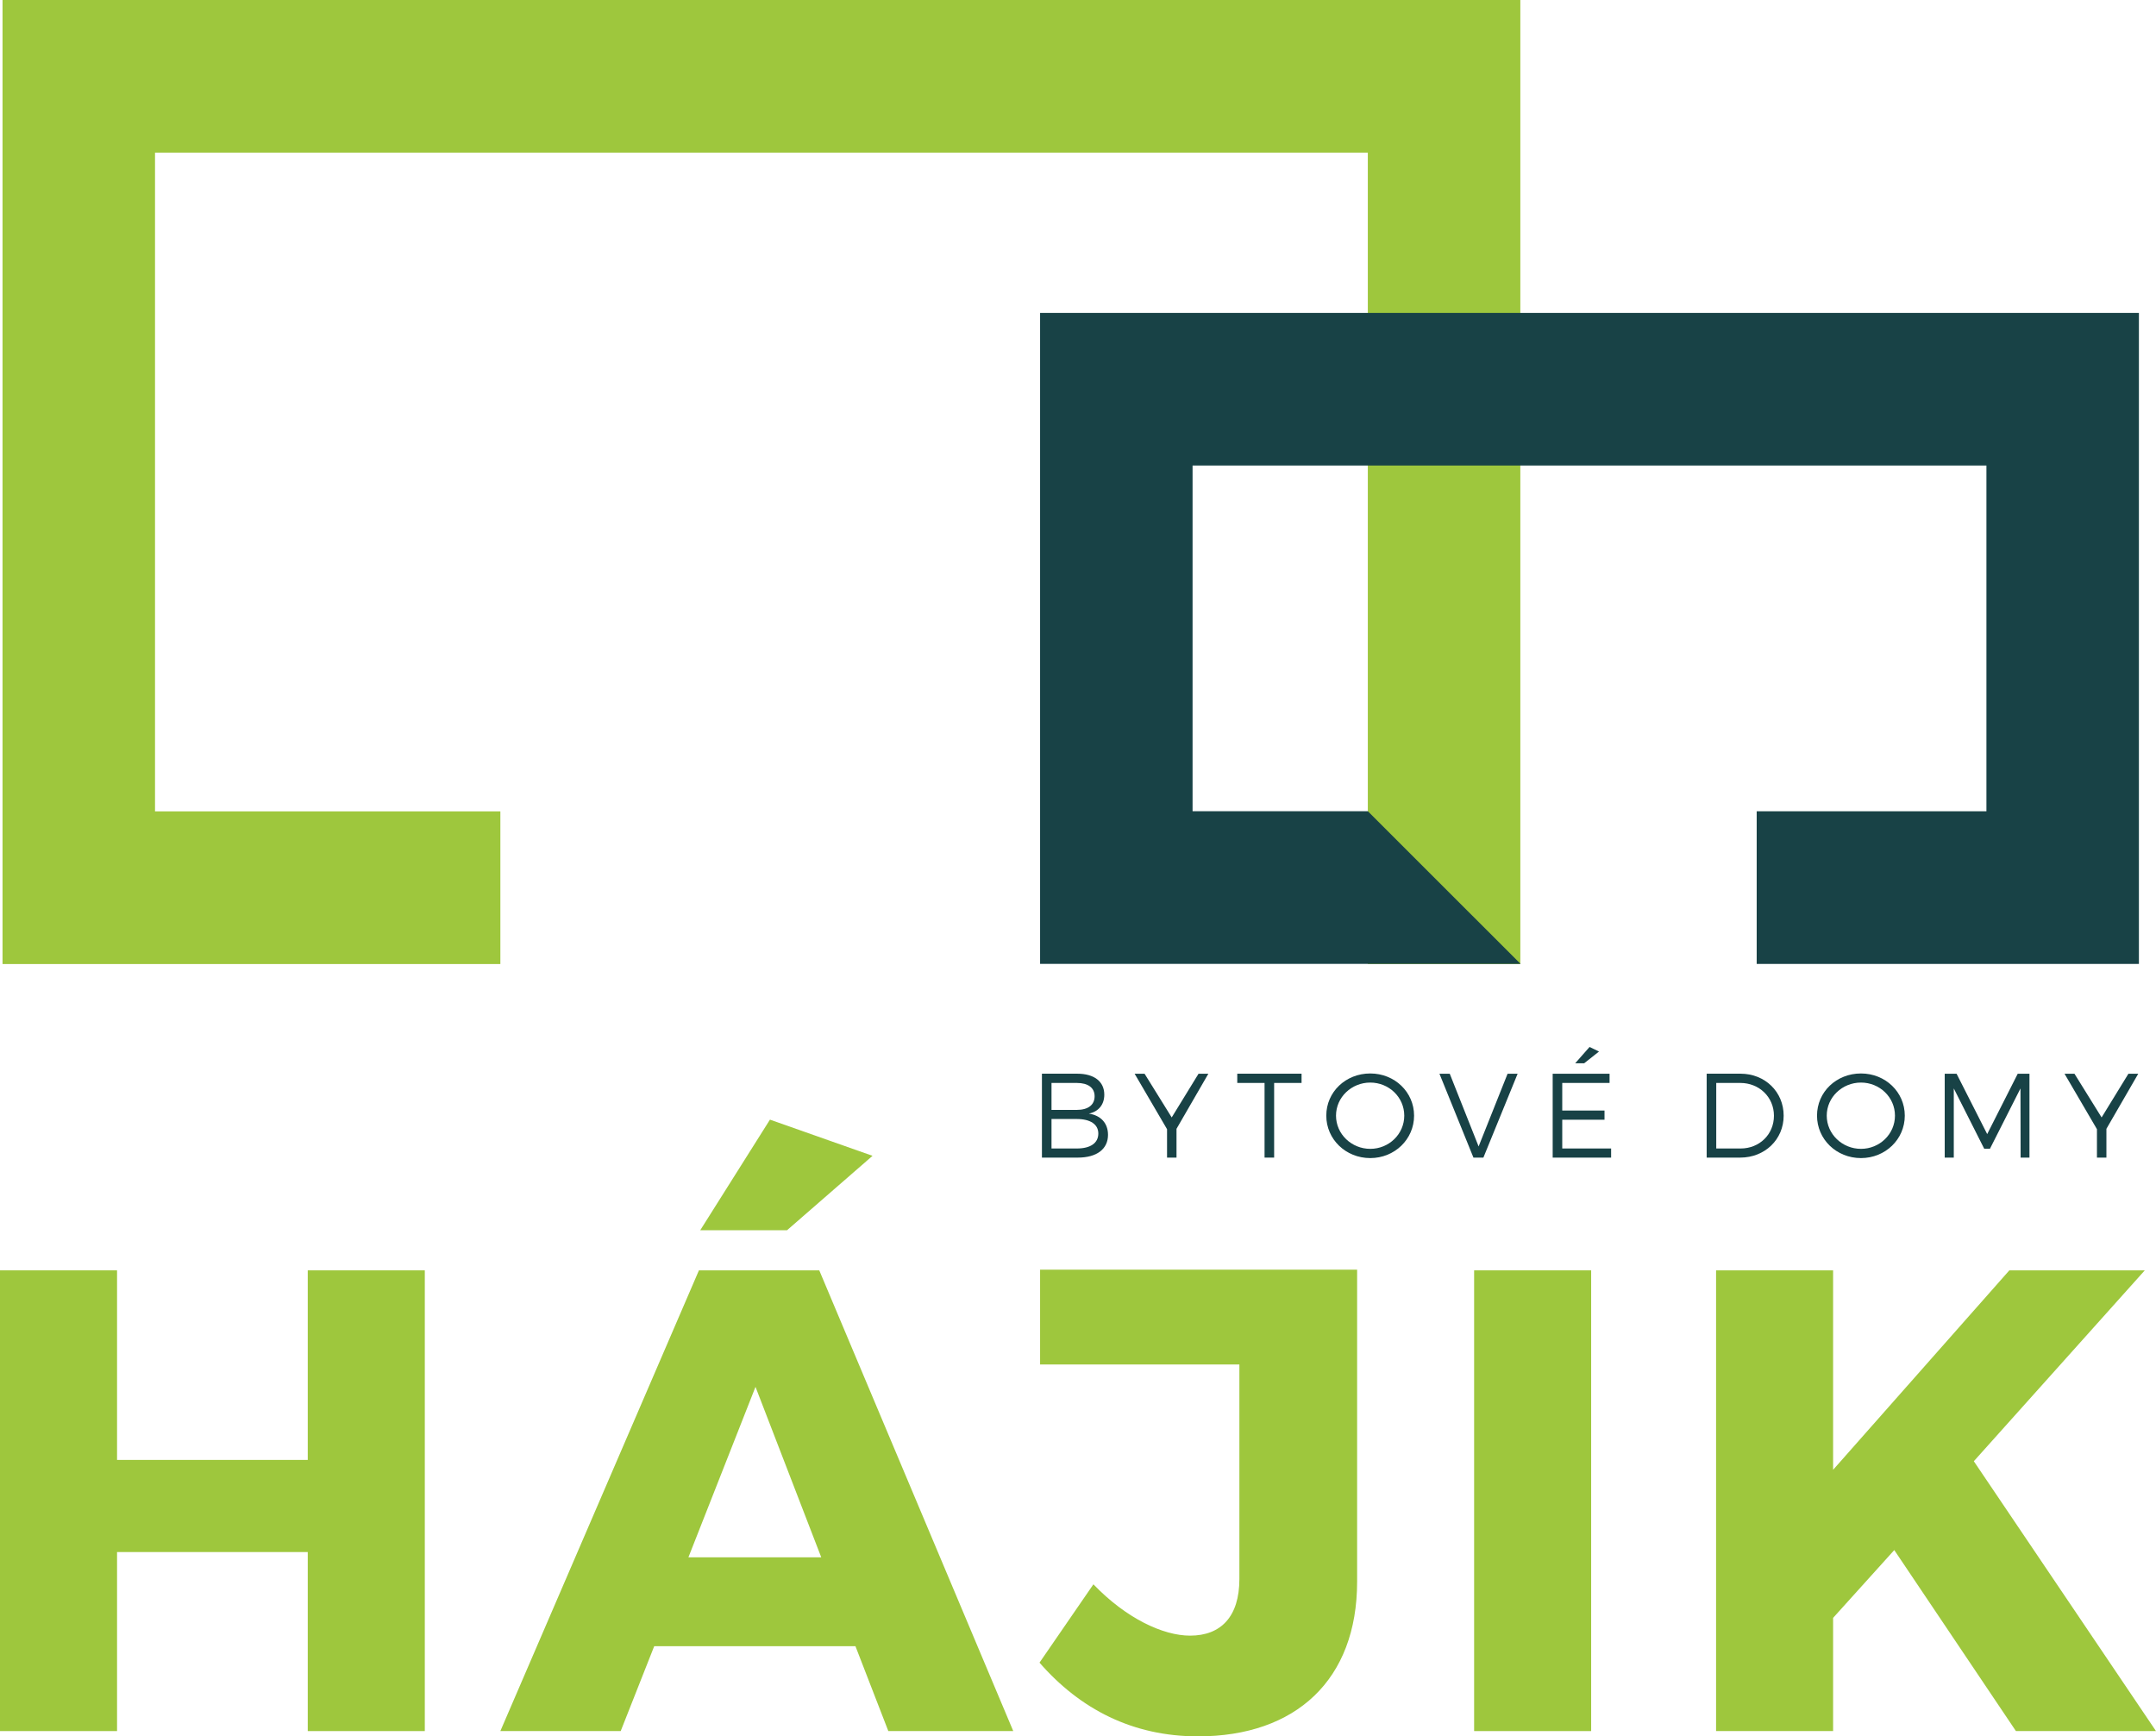 <?xml version="1.0" encoding="UTF-8"?>
<svg width="149px" height="120px" viewBox="0 0 149 120" version="1.1" xmlns="http://www.w3.org/2000/svg" xmlns:xlink="http://www.w3.org/1999/xlink">
    <title>bdhajik-logo</title>
    <g id="Page-1" stroke="none" stroke-width="1" fill="none" fill-rule="evenodd">
        <g id="bdhajik-logo">
            <g id="Group" transform="translate(0, 77.378)" fill="#9EC73D">
                <polygon id="Fill-1" points="21.269 42.257 21.269 29.884 8.089 29.884 8.089 42.257 0 42.257 0 10.416 8.089 10.416 8.089 23.517 21.269 23.517 21.269 10.416 29.358 10.416 29.358 42.257"></polygon>
                <path d="M48.394,7.642 L53.211,0 L60.301,2.501 L54.393,7.642 L48.394,7.642 Z M52.212,18.468 L47.576,30.248 L56.756,30.248 L52.212,18.468 Z M45.213,36.389 L42.896,42.257 L34.579,42.257 L48.303,10.416 L56.619,10.416 L70.026,42.257 L61.392,42.257 L59.119,36.389 L45.213,36.389 Z" id="Fill-2"></path>
                <path d="M93.79,31.931 C93.79,38.708 89.562,42.622 82.793,42.622 C78.291,42.622 74.656,40.756 71.84,37.527 L75.565,32.114 C77.838,34.478 80.382,35.661 82.246,35.661 C84.382,35.661 85.653,34.342 85.653,31.75 L85.653,16.921 L71.88,16.921 L71.88,10.37 L93.79,10.37 L93.79,31.931 Z" id="Fill-3"></path>
                <polygon id="Fill-5" points="101.876 42.257 109.964 42.257 109.964 10.416 101.876 10.416"></polygon>
                <polygon id="Fill-7" points="130.912 29.748 126.685 34.433 126.685 42.257 118.597 42.257 118.597 10.416 126.685 10.416 126.685 24.2 138.865 10.416 148.226 10.416 136.41 23.607 149 42.257 139.32 42.257"></polygon>
            </g>
            <g id="Group-3" transform="translate(72.007, 72.356)" fill="#184246">
                <path d="M0.662,7.016 L2.408,7.016 C3.352,7.016 3.897,6.643 3.897,5.981 C3.897,5.351 3.352,4.978 2.408,4.978 L0.662,4.978 L0.662,7.016 Z M0.662,4.349 L2.408,4.349 C3.186,4.349 3.641,4.009 3.641,3.405 C3.641,2.817 3.186,2.486 2.408,2.486 L0.662,2.486 L0.662,4.349 Z M2.441,1.847 C3.607,1.847 4.31,2.386 4.31,3.296 C4.31,3.977 3.923,4.465 3.243,4.606 C4.079,4.73 4.567,5.277 4.567,6.072 C4.567,7.058 3.789,7.646 2.481,7.646 L0,7.646 L0,1.847 L2.441,1.847 Z" id="Fill-8"></path>
                <polygon id="Fill-9" points="9.301 7.646 8.647 7.646 8.647 5.683 6.405 1.848 7.093 1.848 8.969 4.87 10.824 1.848 11.503 1.848 9.301 5.657"></polygon>
                <polygon id="Fill-10" points="16.048 2.486 16.048 7.646 15.386 7.646 15.386 2.486 13.5 2.486 13.5 1.847 17.943 1.847 17.943 2.486"></polygon>
                <path d="M20.324,4.747 C20.324,6.022 21.399,7.041 22.691,7.041 C23.982,7.041 25.041,6.022 25.041,4.747 C25.041,3.472 23.982,2.46 22.691,2.46 C21.399,2.46 20.324,3.472 20.324,4.747 M25.719,4.747 C25.719,6.378 24.378,7.679 22.691,7.679 C20.994,7.679 19.652,6.378 19.652,4.747 C19.652,3.107 20.994,1.831 22.691,1.831 C24.378,1.831 25.719,3.116 25.719,4.747" id="Fill-11"></path>
                <polygon id="Fill-12" points="29.822 7.646 27.472 1.848 28.184 1.848 30.179 6.875 32.182 1.848 32.876 1.848 30.509 7.646"></polygon>
                <path d="M37.474,1.127 L36.854,1.127 L37.846,0 L38.5,0.315 L37.474,1.127 Z M35.959,2.486 L35.959,4.391 L38.88,4.391 L38.88,5.028 L35.959,5.028 L35.959,7.016 L39.336,7.016 L39.336,7.646 L35.298,7.646 L35.298,1.848 L39.229,1.848 L39.229,2.486 L35.959,2.486 Z" id="Fill-13"></path>
                <path d="M46.602,7.016 L48.29,7.016 C49.581,7.016 50.589,6.047 50.589,4.755 C50.589,3.454 49.563,2.486 48.265,2.486 L46.602,2.486 L46.602,7.016 Z M48.282,1.847 C49.97,1.847 51.261,3.099 51.261,4.747 C51.261,6.395 49.96,7.646 48.257,7.646 L45.94,7.646 L45.94,1.847 L48.282,1.847 Z" id="Fill-14"></path>
                <path d="M54.238,4.747 C54.238,6.022 55.312,7.041 56.604,7.041 C57.894,7.041 58.953,6.022 58.953,4.747 C58.953,3.472 57.894,2.46 56.604,2.46 C55.312,2.46 54.238,3.472 54.238,4.747 M59.632,4.747 C59.632,6.378 58.292,7.679 56.604,7.679 C54.907,7.679 53.566,6.378 53.566,4.747 C53.566,3.107 54.907,1.831 56.604,1.831 C58.292,1.831 59.632,3.116 59.632,4.747" id="Fill-15"></path>
                <polygon id="Fill-16" points="67.637 7.646 67.627 2.866 65.518 7.033 65.121 7.033 63.018 2.866 63.018 7.646 62.391 7.646 62.391 1.848 63.21 1.848 65.327 6.022 67.438 1.848 68.248 1.848 68.248 7.646"></polygon>
                <polygon id="Fill-17" points="73.566 7.646 72.912 7.646 72.912 5.683 70.67 1.848 71.357 1.848 73.234 4.87 75.088 1.848 75.768 1.848 73.566 5.657"></polygon>
            </g>
            <g id="Group-2" transform="translate(0.175, 0)">
                <polygon id="Fill-18" fill="#9EC73D" points="94.354 10.548 10.538 10.548 10.538 56.075 34.405 56.075 34.405 66.625 0 66.625 0 0 104.894 0 104.894 66.625 94.354 66.625"></polygon>
                <line x1="104.907" y1="66.612" x2="94.369" y2="56.062" id="Fill-19" fill="#DFC374"></line>
                <polyline id="Fill-20" fill="#184246" points="104.894 66.612 71.705 66.612 71.705 21.625 147.644 21.625 147.644 66.616 121.229 66.616 121.229 56.067 137.106 56.067 137.106 32.173 82.243 32.173 82.243 56.062 94.354 56.062 104.908 66.612"></polyline>
            </g>
        </g>
    </g>
</svg>